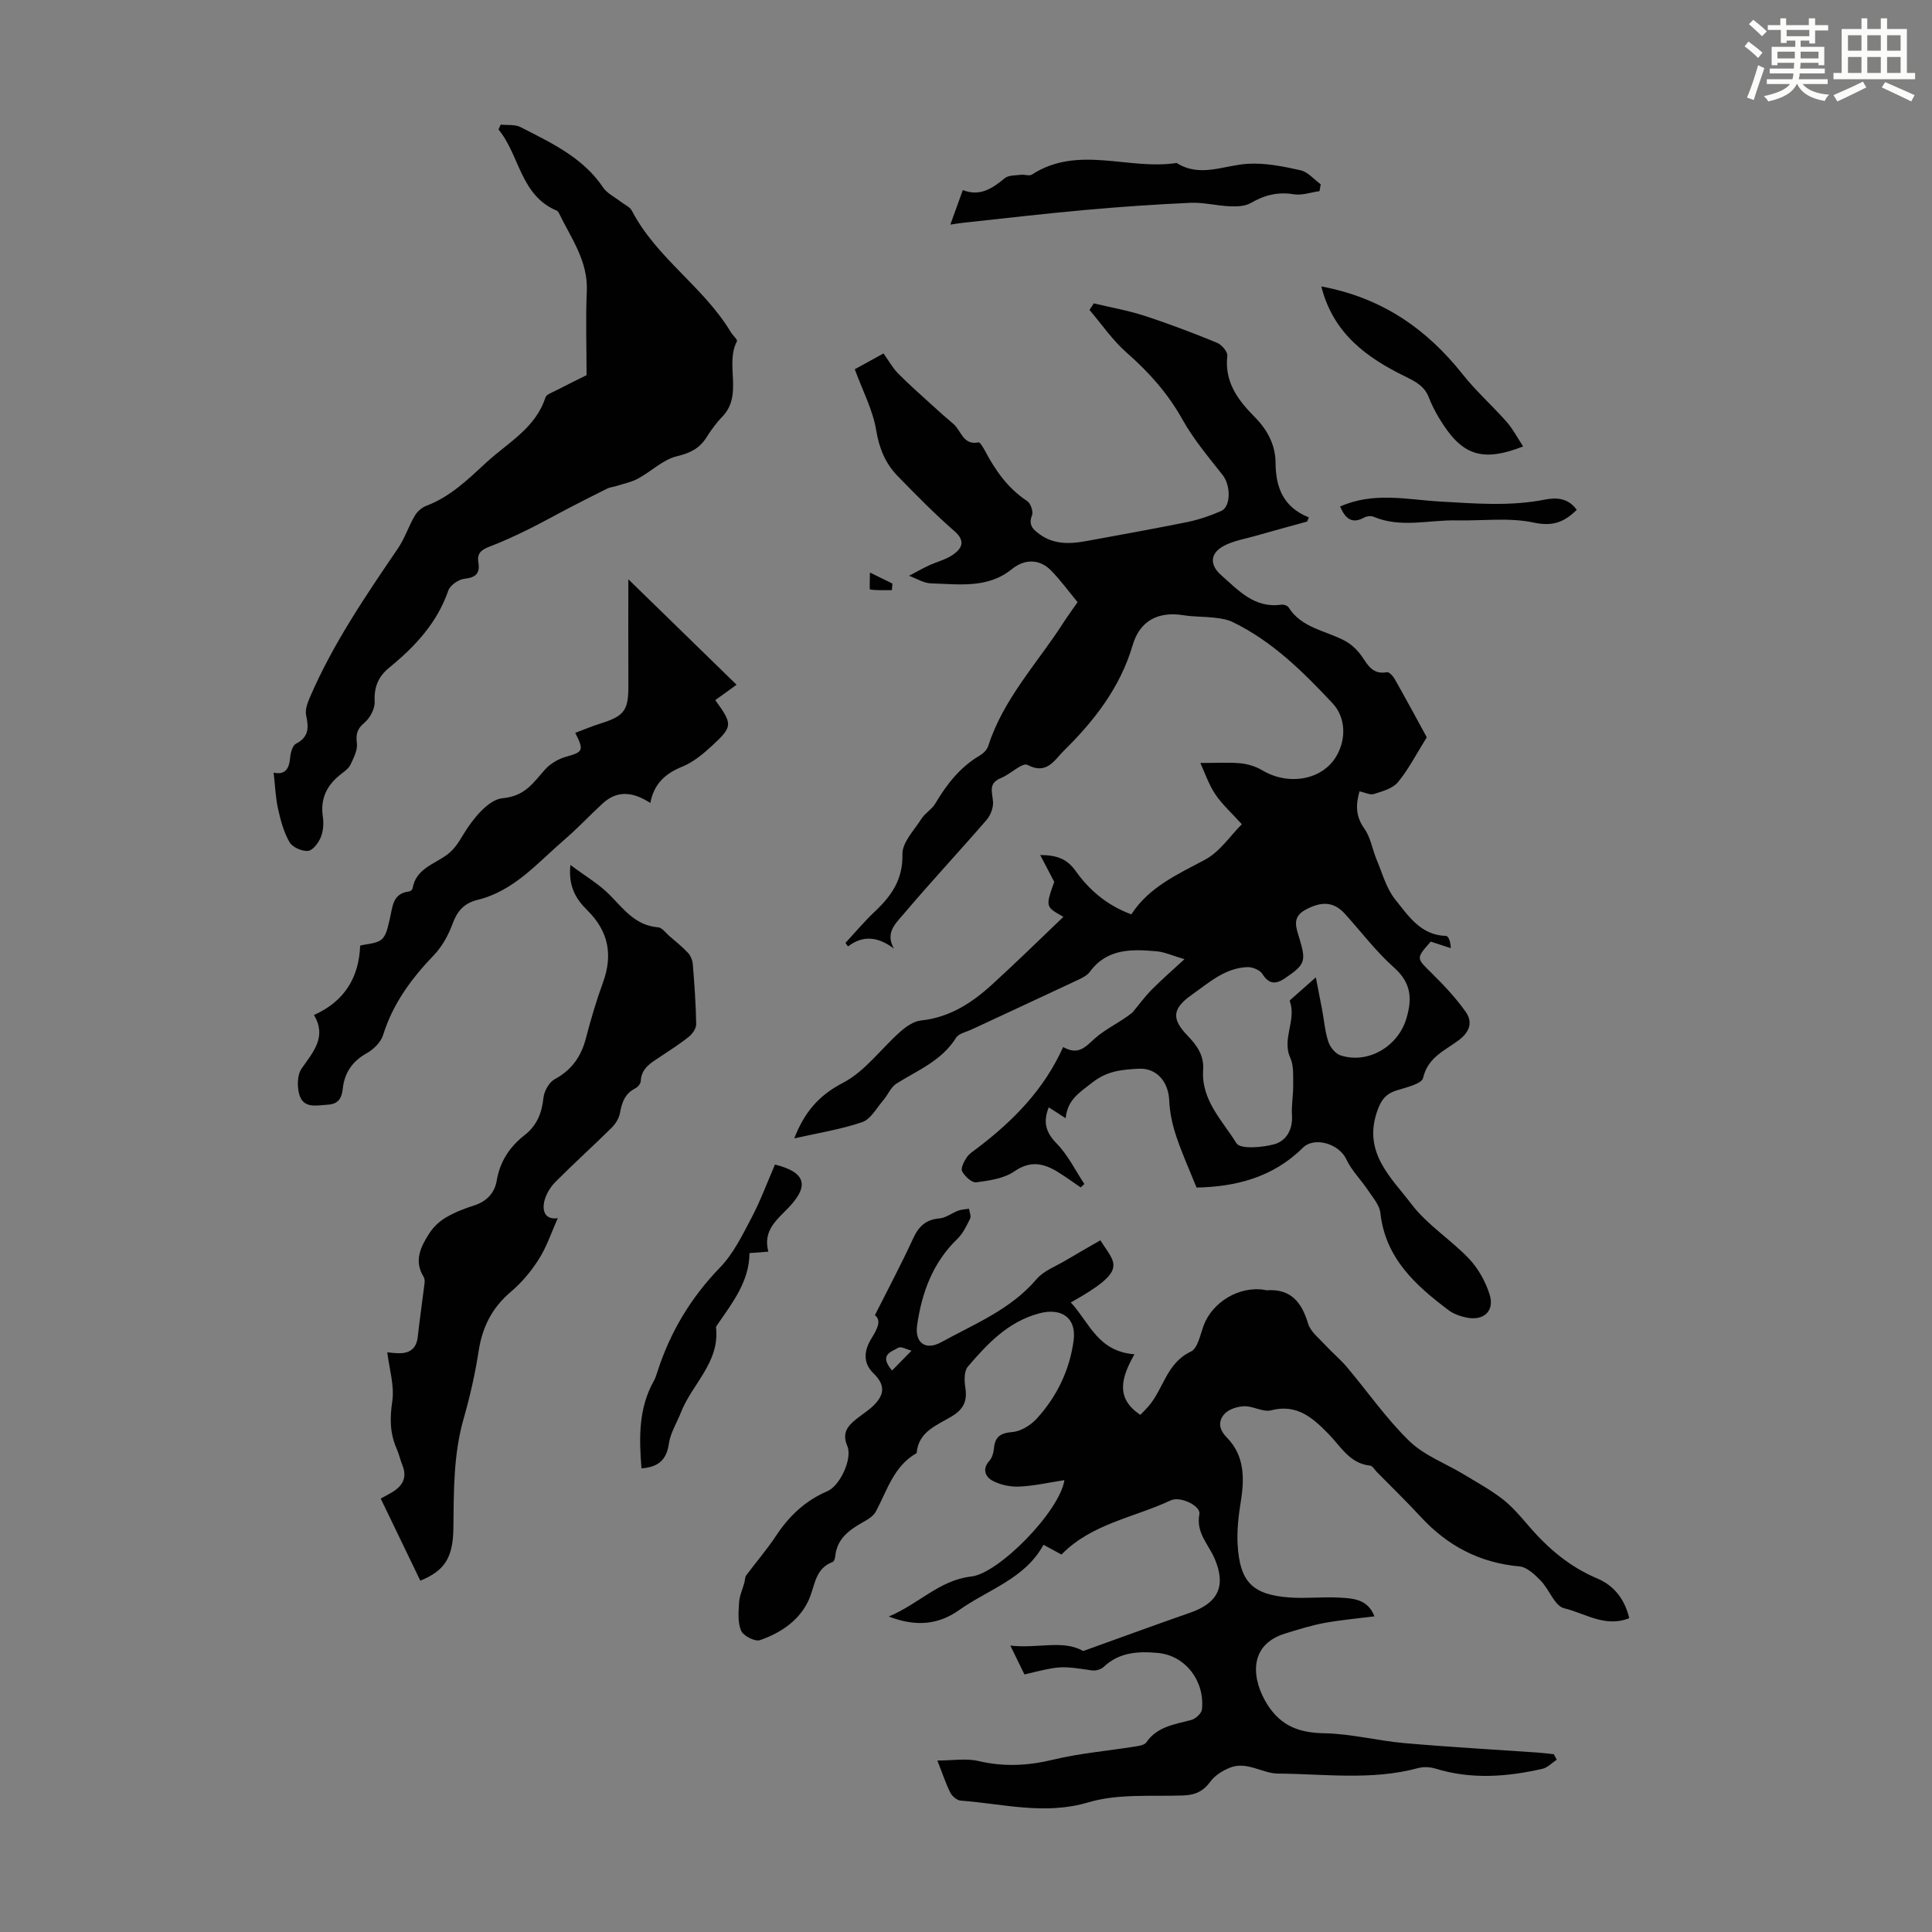 <svg enable-background="new 0 0 400 400" viewBox="0 0 400 400" xmlns="http://www.w3.org/2000/svg"><rect x="0" y="0" width="400" height="400" fill="#808080" stroke="none"/><path d="m361.2 9.6.8-1c.9.7 1.9 1.4 2.9 2.3l-.9 1.1c-1-1-2-1.8-2.8-2.4zm.5 10.6c.9-2.1 1.6-4.3 2.3-6.7.4.2.8.4 1.3.6-.7 2.1-1.5 4.3-2.2 6.6zm.4-15.2.9-.9c1 .8 2 1.6 2.8 2.4l-1 1c-.9-.9-1.8-1.7-2.7-2.5zm12.5-1.2h1.2v1.4h2.7v1.1h-2.7v2.7h-1.2v-.6h-1.8v1.3h4.9v3.8h-1.2v-.5h-3.7c0 .4-.1.9-.1 1.2h5.1v1h-5.2c0 .5-.1.9-.2 1.2h6v1h-5.2c1.1 1.3 2.9 2 5.5 2.2-.4.4-.7.8-.9 1.3-2.9-.5-4.8-1.6-5.7-3.5h-.1c-.8 1.7-2.7 2.9-5.9 3.6-.2-.4-.6-.8-.9-1.1 2.8-.6 4.6-1.4 5.4-2.5h-4.8v-1h5.3c.1-.3.2-.7.2-1.2h-4.9v-1h5c0-.4 0-.8.1-1.2h-3.5v.5h-1.2v-3.8h4.9v-1.3h-1.8v.5h-1.2v-2.7h-2.7v-1h2.6v-1.4h1.2v1.4h4.7v-1.4zm-6.6 8.3h3.6c0-.4 0-.9 0-1.4h-3.6zm1.9-4.6h4.7v-1.3h-4.7zm6.6 3.2h-3.7v1.4h3.7z" fill="#fbfcfa"/><path d="m385.3 3.8h1.3v2.2h2.8v-2.2h1.3v2.2h4.1v9.1h1.7v1.3h-16.9v-1.3h1.7v-9.1h4.1v-2.2zm.4 13.1.7 1.2c-1.8.9-3.8 1.9-6 2.9-.2-.4-.5-.8-.8-1.3 2.3-1 4.3-1.9 6.1-2.8zm-3.1-6.4h2.8v-3.2h-2.8zm0 4.6h2.8v-3.3h-2.8zm4-4.6h2.8v-3.2h-2.8zm0 4.6h2.8v-3.3h-2.8zm3.7 1.9c2.1.9 4.1 1.8 6.1 2.7l-.7 1.3c-2.2-1.1-4.2-2-6.1-2.9zm3.2-9.7h-2.8v3.2h2.8zm-2.8 7.8h2.8v-3.3h-2.8z" fill="#fbfcfa"/><g fill="#010102"><path d="m220.17 189.82c-3.73-2.08-3.73-2.08-1.9-7.24-.93-1.77-1.78-3.39-2.91-5.56 3.65.02 5.63.92 7.31 3.27 2.82 3.95 6.44 7.11 11.56 9.02 3.63-5.63 9.52-8.26 15.26-11.32 3.07-1.64 5.24-4.98 7.62-7.34-2.16-2.39-4.1-4.12-5.5-6.21-1.36-2.04-2.16-4.45-3.09-6.47 3.16 0 5.75-.17 8.3.06 1.56.15 3.21.67 4.55 1.47 5.46 3.24 12.43 1.98 15.31-2.94 2.07-3.52 1.97-8.01-.8-10.97-6.13-6.54-12.5-12.86-20.73-16.83-1.15-.55-2.52-.73-3.81-.88-2.09-.24-4.22-.17-6.29-.5-5.25-.85-9.05 1.12-10.54 6.18-2.58 8.79-7.98 15.7-14.32 21.94-1.85 1.82-3.46 5-7.47 2.86-1.04-.55-3.54 1.95-5.49 2.73-2.75 1.1-1.73 3.02-1.63 4.99.06 1.22-.54 2.75-1.36 3.7-5.71 6.59-11.67 12.98-17.3 19.63-1.46 1.73-3.74 3.73-1.86 6.98-3.1-2.32-6.25-2.94-9.51-.44-.18-.24-.35-.49-.53-.73 2.03-2.19 3.96-4.5 6.13-6.54 3.44-3.25 5.79-6.63 5.67-11.85-.05-2.41 2.42-4.94 3.93-7.3.76-1.19 2.16-1.97 2.88-3.18 2.38-3.99 5.14-7.56 9.24-9.95.72-.42 1.47-1.19 1.71-1.95 3.15-9.82 10.25-17.22 15.65-25.66.84-1.31 1.78-2.57 2.85-4.12-1.84-2.22-3.53-4.57-5.54-6.6-2.34-2.37-5.43-2.37-8.05-.25-5.04 4.09-10.99 3.12-16.75 2.96-1.53-.04-3.04-1.02-4.55-1.57 1.34-.7 2.66-1.46 4.03-2.1 1.71-.8 3.64-1.25 5.14-2.32 1.79-1.28 2.56-2.78.24-4.81-4.12-3.6-7.98-7.52-11.8-11.45-2.52-2.6-3.8-5.72-4.42-9.48-.69-4.17-2.78-8.11-4.43-12.6 1.55-.85 3.65-2.01 5.95-3.27 1.07 1.49 1.89 2.99 3.04 4.16 2.31 2.34 4.79 4.5 7.22 6.72 1.38 1.26 2.78 2.51 4.22 3.72 1.63 1.37 1.96 4.45 5.18 3.81.33-.07 1 1.09 1.36 1.76 2.17 4.1 4.76 7.78 8.74 10.4.71.47 1.29 2.18.99 2.94-.81 2.01.23 2.94 1.54 3.9 2.96 2.17 6.27 2.06 9.65 1.44 7-1.3 14.01-2.53 20.98-3.95 2.38-.49 4.74-1.3 6.98-2.28 2.08-.91 1.98-5.35.34-7.42-2.94-3.73-6.05-7.42-8.35-11.53-3.01-5.39-6.91-9.77-11.51-13.8-2.93-2.56-5.18-5.89-7.73-8.88.3-.45.59-.91.89-1.36 3.5.84 7.07 1.46 10.48 2.57 5.08 1.65 10.09 3.56 15.04 5.59.96.39 2.22 1.87 2.12 2.7-.62 5.42 2.22 9.19 5.66 12.65 2.65 2.68 4.31 5.79 4.33 9.49.03 5.11 1.59 9.19 6.89 11.31-.12.29-.23.57-.35.86-3.62 1-7.24 1.98-10.85 3.01-2.14.61-4.42.98-6.35 2-2.93 1.55-3.04 3.94-.59 6.1 3.58 3.16 6.89 6.89 12.43 6.1.48-.07 1.27.18 1.5.54 2.7 4.29 7.6 4.8 11.58 6.89 1.13.59 2.19 1.5 3.01 2.48 1.58 1.9 2.38 4.72 5.81 4.07.44-.08 1.26.82 1.6 1.43 2.41 4.27 4.74 8.59 6.63 12.05-2.18 3.49-3.78 6.64-5.97 9.29-1.08 1.31-3.2 1.89-4.97 2.45-.81.26-1.9-.33-2.99-.56-.84 2.94-.75 5.28 1.03 7.77 1.29 1.81 1.63 4.28 2.52 6.39 1.18 2.81 2.01 5.97 3.86 8.26 2.71 3.36 5.27 7.39 10.5 7.52.5.01.97 1.21.99 2.54-1.38-.45-2.77-.91-4.15-1.36-3.1 3.51-2.99 3.4.17 6.51 2.52 2.48 4.98 5.1 7.03 7.97 1.53 2.15.94 4.18-1.44 5.96-2.82 2.11-6.36 3.5-7.34 7.78-.28 1.24-3.52 1.97-5.51 2.6-2.37.75-3.29 2.13-4.09 4.56-2.79 8.44 3.08 13.56 7.21 19 3.26 4.29 8.14 7.32 11.9 11.28 1.91 2.02 3.41 4.72 4.25 7.38 1.1 3.45-1.22 5.55-4.82 4.79-1.29-.27-2.65-.75-3.68-1.53-6.87-5.16-13.07-10.77-14.11-20.13-.18-1.64-1.57-3.2-2.56-4.69-1.46-2.19-3.42-4.11-4.51-6.45-1.44-3.11-6.54-4.77-9-2.33-6.22 6.16-13.92 8.06-21.99 8.22-1.48-3.68-3.03-7.1-4.21-10.65-.78-2.35-1.34-4.86-1.44-7.33-.15-3.87-2.56-6.84-6.39-6.62-3.33.19-6.43.4-9.56 2.87-2.59 2.05-5.14 3.51-5.49 7.38-1.45-.94-2.45-1.58-3.51-2.26-1.2 3.03-.64 5.16 1.63 7.48 2.34 2.39 3.87 5.57 5.75 8.4-.26.23-.51.47-.77.7-1.59-1.08-3.14-2.22-4.77-3.22-2.94-1.8-5.66-2.38-8.96-.1-2.15 1.48-5.18 1.91-7.88 2.27-.91.12-2.38-1.24-2.93-2.27-.34-.64.39-2.06.96-2.91.54-.8 1.47-1.36 2.27-1.97 7.37-5.61 13.75-12.09 17.68-20.86 3.19 1.78 4.6-.03 6.54-1.76 2.4-2.13 5.5-3.48 7.83-5.41 1.31-1.57 2.52-3.24 3.95-4.69 1.93-1.96 4.02-3.77 6.8-6.33-2.5-.73-4.08-1.48-5.72-1.63-5.14-.45-10.28-.65-13.86 4.23-.5.68-1.38 1.17-2.17 1.55-7.44 3.5-14.9 6.95-22.35 10.42-1.1.51-2.63.81-3.18 1.69-2.96 4.75-7.92 6.72-12.34 9.49-1.18.74-1.78 2.35-2.75 3.47-1.38 1.6-2.59 3.92-4.36 4.52-4.47 1.52-9.21 2.26-14.06 3.36 2.07-5.32 5-8.87 10.07-11.49 4.58-2.37 7.91-7.09 11.92-10.63 1.19-1.05 2.76-2.14 4.25-2.29 5.91-.62 10.53-3.62 14.71-7.44 5-4.55 9.85-9.32 14.78-14.02zm52.26 12.53c.52 2.67.93 4.73 1.32 6.8.41 2.2.58 4.47 1.28 6.56.37 1.11 1.45 2.44 2.51 2.79 5.64 1.85 11.83-1.79 13.59-7.48 1.28-4.14 1.11-7.47-2.49-10.68-3.74-3.32-6.8-7.4-10.18-11.13-2.28-2.52-4.83-2.71-8.27-.8-2.73 1.52-1.85 3.63-1.18 5.82 1.46 4.81 1.21 5.45-2.94 8.29-1.87 1.28-3.34 1.33-4.72-.89-.51-.81-2.04-1.43-3.08-1.4-4.64.17-7.96 3.21-11.51 5.72-4.02 2.85-4.31 4.94-.87 8.49 1.95 2.01 3.41 4.12 3.21 7.05-.44 6.27 3.99 10.52 6.9 15.21.78 1.26 5.26.89 7.77.22 2.53-.68 3.92-3.04 3.72-6.05-.13-2.06.28-4.16.25-6.23-.03-1.88.15-3.98-.59-5.6-1.82-3.99 1.35-7.89-.13-11.78-.05-.13.41-.48.66-.71 1.4-1.24 2.81-2.49 4.75-4.2z"/><path d="m322.31 364.32c-.98.65-1.89 1.65-2.96 1.89-7.37 1.68-14.76 2.24-22.15-.04-1.11-.34-2.47-.41-3.58-.11-9.6 2.6-19.38 1.21-29.05 1.14-3.2-.02-6.43-2.62-9.92-1.22-1.5.6-3.11 1.58-4.03 2.85-1.48 2.04-3.15 2.81-5.62 2.9-6.58.24-13.49-.41-19.63 1.42-9.12 2.71-17.68.29-26.48-.35-.76-.06-1.75-.9-2.13-1.64-.95-1.88-1.6-3.91-2.69-6.66 3.14 0 5.95-.5 8.5.1 5.26 1.24 10.25.98 15.48-.28 5.52-1.33 11.24-1.81 16.87-2.71.84-.13 2.01-.29 2.4-.86 2.29-3.33 5.89-3.72 9.33-4.65.89-.24 2.11-1.36 2.2-2.18.62-5.82-3.38-11.15-9.08-11.69-3.96-.38-8.03-.21-11.27 2.89-.55.52-1.64.83-2.41.72-6.52-.95-6.51-.99-13.99.84-.86-1.75-1.75-3.58-2.92-5.98 5.69.66 10.96-1.27 15.08 1.13 7.74-2.78 14.94-5.43 22.19-7.95 5.79-2.02 7.44-5.55 5.02-11.2-1.27-2.97-3.9-5.32-3.15-9.19.33-1.72-3.96-3.78-5.92-2.86-7.63 3.58-16.4 4.83-22.63 11.22-1.21-.65-2.28-1.24-3.73-2.02-3.8 7.02-11.41 9.23-17.45 13.51-4.15 2.94-8.77 3.59-14.58 1.34 6.3-2.64 10.52-7.55 17.09-8.28 5.66-.62 18.26-13.44 19.28-19.95-3.24.49-6.26 1.19-9.3 1.33-1.83.09-3.89-.33-5.51-1.17-1.46-.76-2.36-2.36-.73-4.16.55-.61.85-1.62.93-2.47.21-2.43 1.25-3.29 3.82-3.49 1.78-.14 3.84-1.43 5.1-2.82 4.13-4.56 6.77-9.99 7.59-16.13.63-4.72-2.53-6.85-7.13-5.62-6.47 1.74-10.7 6.28-14.77 11.03-.8.93-.74 2.92-.52 4.33.44 2.78-.35 4.49-2.85 5.99-3.02 1.81-6.87 3.12-7.23 7.58-4.76 2.69-6.09 7.73-8.45 12.11-.53.99-1.76 1.69-2.81 2.28-2.81 1.59-5.24 3.41-5.59 6.96-.04.42-.24 1.08-.53 1.19-3.59 1.32-3.63 4.69-4.84 7.58-1.85 4.41-5.81 7.07-10.23 8.61-1.01.35-3.43-.89-3.89-1.96-.73-1.7-.54-3.89-.42-5.85.09-1.38.71-2.72 1.09-4.08.14-.52.11-1.15.4-1.55 2.02-2.72 4.26-5.29 6.12-8.11 2.71-4.12 6.06-7.32 10.66-9.29 2.64-1.13 5.24-6.77 4.14-9.34-1.17-2.74.08-4.18 1.92-5.65 1.22-.97 2.59-1.8 3.67-2.91 2.23-2.29 2.14-4.24-.15-6.48-2.38-2.32-1.9-4.89-.42-7.29 1.2-1.96 2.1-3.67.69-4.78 2.8-5.56 5.51-10.64 7.91-15.87 1.15-2.5 2.62-3.93 5.46-4.16 1.33-.11 2.56-1.12 3.88-1.61.7-.26 1.49-.27 2.24-.39.09.69.47 1.53.22 2.05-.73 1.48-1.48 3.07-2.64 4.19-5.1 4.92-7.36 11.12-8.33 17.89-.52 3.6 1.73 5.3 4.99 3.5 6.9-3.8 14.37-6.75 19.72-13.04 1.48-1.75 3.98-2.66 6.04-3.89 2.37-1.42 4.79-2.78 7.19-4.17 3.08 4.92 5.98 6.11-6.12 12.87 3.83 4.12 5.54 10.13 13.17 10.73-2.57 4.59-4.13 9.01 1.23 12.54.51-.53 1.12-1.13 1.68-1.77 3.12-3.59 3.74-8.98 8.78-11.33 1.39-.65 1.92-3.39 2.59-5.26 1.79-5 7.47-8.41 12.74-7.5.11.02.22.08.33.07 5.01-.37 7.26 2.43 8.6 6.88.52 1.71 2.3 3.08 3.61 4.51 1.41 1.54 3.05 2.88 4.4 4.47 4.32 5.12 8.17 10.71 12.95 15.35 3.09 3 7.5 4.62 11.29 6.91 2.72 1.65 5.54 3.19 8.04 5.13 2.01 1.56 3.7 3.58 5.38 5.53 3.98 4.63 8.48 8.48 14.2 10.88 3.58 1.51 5.72 4.42 6.63 8.22-4.97 2.02-9.16-1.02-13.49-2.05-1.94-.46-3.07-3.89-4.84-5.71-1.22-1.26-2.85-2.81-4.4-2.95-8.21-.74-14.86-4.23-20.4-10.22-2.94-3.19-6.06-6.21-9.1-9.3-.47-.47-.91-1.29-1.42-1.35-4.21-.43-6.03-3.91-8.56-6.5-3.26-3.34-6.55-6.35-11.95-4.95-1.65.43-3.69-.89-5.53-.84-1.42.04-3.22.6-4.11 1.59-1.31 1.45-1.24 3.13.49 4.89 3.63 3.69 3.68 8.36 2.89 13.21-.48 2.96-.83 6.01-.66 8.98.46 7.72 3.08 10.36 10.75 10.92 3.44.25 6.93-.17 10.38.03 2.8.16 5.83.31 7.19 3.88-3.63.46-7.06.75-10.43 1.38-2.73.51-5.41 1.36-8.07 2.18-7.86 2.43-6.83 9.74-3.63 14.75 2.85 4.44 6.6 5.8 11.73 5.89 5.53.1 11.03 1.55 16.57 2.04 9.2.81 18.43 1.32 27.65 1.96 1.11.08 2.21.23 3.31.34.2.37.41.75.62 1.13zm-137.62-80.57c1.49-1.52 2.76-2.81 4.03-4.1-.94-.24-2.18-.97-2.75-.61-1.32.82-4.12 1.38-1.28 4.71z"/><path d="m56.65 159.96c2.34.53 3.23-.75 3.42-3.07.08-1.02.48-2.53 1.21-2.91 2.7-1.4 2.65-3.35 2.1-5.88-.25-1.14.29-2.57.78-3.73 4.76-11.05 11.49-20.93 18.23-30.83 1.41-2.07 2.2-4.57 3.48-6.75.51-.87 1.45-1.71 2.39-2.07 4.95-1.87 8.58-5.41 12.38-8.92 4.5-4.17 10.21-7.11 12.29-13.51.21-.65 1.4-1.03 2.18-1.44 2.26-1.17 4.55-2.29 6.33-3.18 0-6.14-.2-11.76.05-17.36.29-6.25-3.25-10.99-5.76-16.17-.09-.2-.25-.43-.43-.51-7.59-3.17-7.68-11.48-12.09-16.82.15-.34.3-.67.45-1.01 1.38.15 2.95-.08 4.1.51 6.34 3.26 12.9 6.25 17.11 12.51.83 1.23 2.4 1.97 3.63 2.93.79.62 1.9 1.06 2.32 1.87 5.1 9.81 14.88 15.78 20.49 25.15.4.67 1.43 1.56 1.27 1.87-2.56 4.93 1.38 11.11-3.07 15.67-1.24 1.27-2.3 2.76-3.25 4.26-1.47 2.31-3.4 3.24-6.14 3.9-2.87.7-5.29 3.13-8.01 4.61-1.38.75-3 1.06-4.51 1.55-.62.2-1.3.24-1.87.52-2.74 1.35-5.45 2.74-8.16 4.15-2.74 1.42-5.42 2.94-8.19 4.3-2.59 1.27-5.21 2.5-7.9 3.52-1.65.63-2.78 1.3-2.44 3.3.37 2.19-.45 3.16-2.84 3.4-1.23.12-3 1.33-3.38 2.44-2.33 6.74-6.92 11.63-12.26 15.99-2.26 1.85-3.14 4.04-2.99 7.04.07 1.45-.97 3.38-2.13 4.35-1.54 1.29-1.77 2.38-1.55 4.27.17 1.39-.66 2.97-1.3 4.35-.35.76-1.15 1.37-1.86 1.91-2.97 2.26-4.46 5.06-3.89 8.92.21 1.39.09 3.01-.44 4.29-.48 1.15-1.66 2.71-2.63 2.79-1.26.1-3.21-.74-3.82-1.79-1.19-2.06-1.85-4.5-2.37-6.86-.53-2.33-.61-4.78-.93-7.56z"/><path d="m115.48 252.21c-1.29 2.89-2.27 5.87-3.89 8.44-1.58 2.51-3.57 4.89-5.82 6.8-3.88 3.28-5.9 7.27-6.67 12.25-.73 4.74-1.8 9.45-3.12 14.06-2.12 7.43-2.02 15.01-2.11 22.6-.07 6.14-1.81 8.85-6.85 10.9-2.69-5.58-5.39-11.18-8.2-17 .85-.46 1.6-.85 2.32-1.28 2.18-1.3 3.22-3.03 2.18-5.6-.46-1.14-.72-2.36-1.21-3.48-1.39-3.16-1.42-6.24-.9-9.72.49-3.28-.62-6.8-1.03-10.2.37.03 1.46.2 2.56.19 2.22-.01 3.5-1.07 3.75-3.4.41-3.71.96-7.4 1.41-11.1.05-.43.02-.96-.19-1.31-2.07-3.32-.6-6.25 1.16-8.99.83-1.3 2.08-2.49 3.41-3.28 1.81-1.07 3.83-1.86 5.84-2.5 2.63-.83 4.29-2.6 4.72-5.15.67-4 2.71-7.03 5.78-9.43 2.56-2 3.56-4.57 3.9-7.74.15-1.38 1.16-3.2 2.32-3.83 3.53-1.91 5.48-4.69 6.47-8.49 1.01-3.89 2.15-7.76 3.53-11.53 2.09-5.73 1.14-10.61-3.22-14.93-2.24-2.22-4.01-4.8-3.52-9.41 3.11 2.33 5.95 3.97 8.17 6.24 2.91 2.97 5.34 6.31 9.99 6.67.8.06 1.53 1.11 2.26 1.75 1.33 1.15 2.72 2.26 3.92 3.54.55.59.93 1.53 1 2.35.33 4.12.63 8.25.7 12.38.02.88-.75 2.02-1.49 2.61-1.91 1.54-4 2.86-6.04 4.22-1.87 1.24-3.84 2.33-3.95 5.01-.02.53-.64 1.24-1.16 1.5-2.16 1.09-2.75 2.96-3.16 5.15-.2 1.1-.95 2.24-1.77 3.05-3.81 3.76-7.79 7.35-11.56 11.14-1.05 1.06-1.95 2.52-2.3 3.95-.53 2.28.28 3.93 2.77 3.57z"/><path d="m119.1 151.73c1.92-.72 3.53-1.41 5.18-1.92 4.99-1.56 5.84-2.73 5.82-7.89-.04-7.59-.01-15.18-.01-21.99 7.21 7.02 14.8 14.42 22.41 21.84-1.3.94-2.86 2.06-4.41 3.18 3.65 5.06 3.68 5.45-.87 9.63-1.79 1.64-3.79 3.27-6 4.16-3.53 1.43-5.84 3.59-6.58 7.51-3.42-2.23-6.76-2.8-9.93.15-2.66 2.47-5.15 5.12-7.9 7.49-5.53 4.76-10.39 10.57-17.91 12.41-2.82.69-4.23 2.31-5.21 4.98-.86 2.32-2.15 4.69-3.85 6.46-4.63 4.83-8.49 10.01-10.51 16.52-.46 1.49-1.97 3-3.39 3.79-3.03 1.68-4.63 4.09-4.98 7.4-.21 1.93-.95 3.14-3.06 3.26-2.31.13-5.06.9-5.93-2.09-.48-1.66-.44-4.1.48-5.4 2.43-3.47 5.26-6.57 2.55-11.07 6.41-2.88 9.31-7.84 9.57-14.37 1.57-.41 3.44-.39 4.48-1.32 1.01-.9 1.28-2.73 1.65-4.21.6-2.44.51-5.28 4-5.68.27-.03.68-.38.72-.63.68-4.08 4.45-4.99 7.14-6.98 1.61-1.2 2.46-2.7 3.5-4.4 1.87-3.06 5.06-7.03 8-7.3 4.71-.43 6.36-3.25 8.83-5.99 1.09-1.21 2.76-2.16 4.33-2.6 3.46-.97 3.75-1.27 1.88-4.94z"/><path d="m273.19 39.57c-1.79.25-3.64.93-5.34.65-3.3-.54-6.08.18-8.91 1.82-1.18.68-2.87.73-4.31.67-2.72-.11-5.45-.84-8.14-.72-7.35.33-14.7.84-22.03 1.5-8.32.75-16.62 1.73-24.93 2.62-.76.08-1.52.21-2.77.39.88-2.44 1.64-4.56 2.58-7.15 3.53 1.41 6.11-.33 8.68-2.45.78-.65 2.2-.57 3.34-.71.76-.1 1.74.3 2.27-.04 9.57-6.21 20.05-.86 29.97-2.41 4.91 3.1 9.81.45 14.76.17 3.6-.21 7.33.54 10.89 1.34 1.54.34 2.8 1.9 4.19 2.91-.07.46-.16.94-.25 1.41z"/><path d="m132.81 304.01c-.51-6.38-.61-12.48 2.57-18.13.33-.58.52-1.24.73-1.87 2.64-8.21 6.91-15.34 12.96-21.59 2.78-2.87 4.65-6.73 6.55-10.34 1.86-3.54 3.25-7.33 4.83-10.97 6.27 1.55 7.15 4.31 2.96 8.76-2.43 2.58-5.54 4.79-4.33 9.27-1.38.11-2.44.19-3.91.3-.03 5.73-3.37 10.09-6.47 14.57-.19.27-.48.6-.45.88.78 7.17-4.95 11.63-7.26 17.51-.85 2.17-2.19 4.26-2.51 6.51-.48 3.4-2.25 4.85-5.67 5.1z"/><path d="m273.57 59.31c12.58 2.33 21.83 8.81 29.31 18.25 2.75 3.47 6.12 6.45 9.05 9.78 1.3 1.48 2.24 3.29 3.42 5.09-8.65 3.38-12.83 1.8-17.43-5.92-.8-1.34-1.53-2.74-2.08-4.19-.91-2.38-2.74-3.31-4.96-4.4-7.93-3.88-14.88-8.9-17.31-18.61z"/><path d="m277.45 104.87c6.98-3.1 13.92-1.42 20.74-1.03 7.25.41 14.45 1.02 21.65-.4 2.45-.48 4.84-.34 6.61 2.12-2.65 2.59-5.01 3.47-8.93 2.63-5.12-1.09-10.62-.33-15.96-.45-5.73-.12-11.53 1.63-17.17-.75-.54-.23-1.42-.13-1.94.16-2.6 1.42-3.92.18-5-2.28z"/><path d="m184.66 122.18c-1.52 0-3.04.08-4.53-.13-.14-.02-.02-1.88-.02-3.51 1.99.97 3.32 1.63 4.65 2.28-.03.45-.06.91-.1 1.36z"/></g></svg>